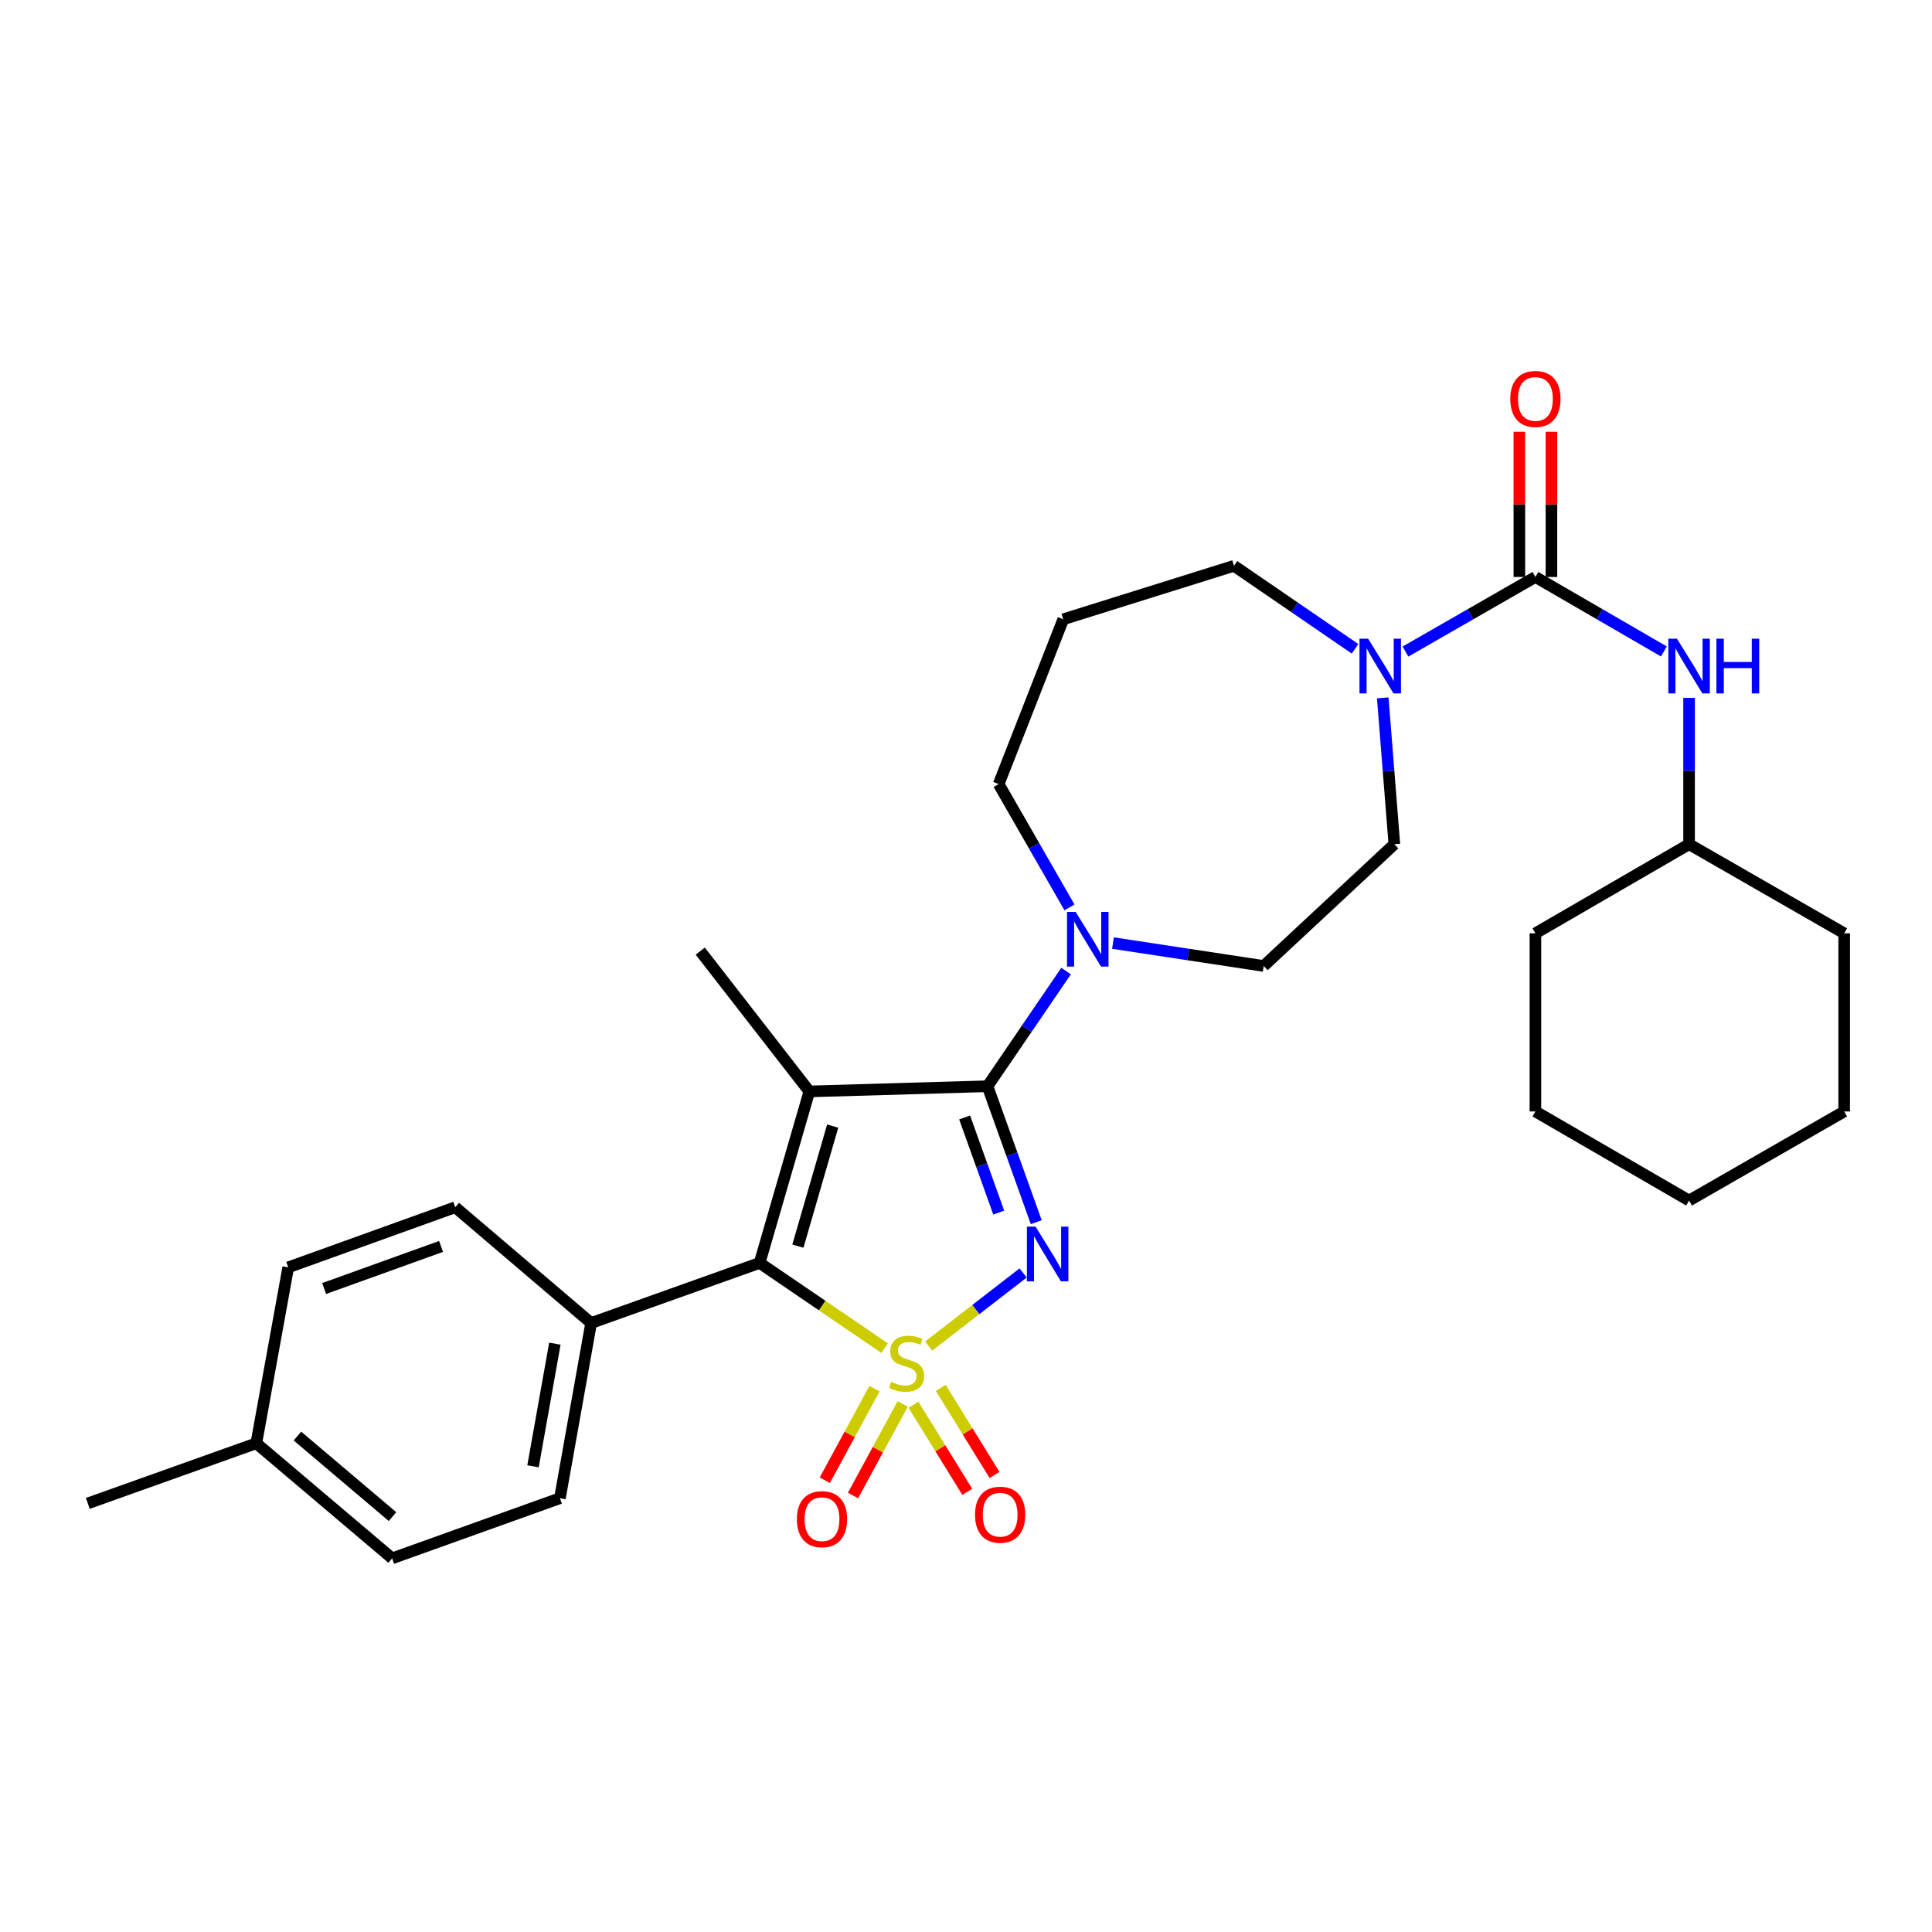 <?xml version='1.0' encoding='iso-8859-1'?>
<svg version='1.1' baseProfile='full'
              xmlns='http://www.w3.org/2000/svg'
                      xmlns:rdkit='http://www.rdkit.org/xml'
                      xmlns:xlink='http://www.w3.org/1999/xlink'
                  xml:space='preserve'
width='1000px' height='1000px' viewBox='0 0 1000 1000'>
<!-- END OF HEADER -->
<rect style='opacity:1.0;fill:#FFFFFF;stroke:none' width='1000' height='1000' x='0' y='0'> </rect>
<path class='bond-0' d='M 480.646,696.737 L 505.11,677.806' style='fill:none;fill-rule:evenodd;stroke:#CCCC00;stroke-width:6px;stroke-linecap:butt;stroke-linejoin:miter;stroke-opacity:1' />
<path class='bond-0' d='M 505.11,677.806 L 529.574,658.874' style='fill:none;fill-rule:evenodd;stroke:#0000FF;stroke-width:6px;stroke-linecap:butt;stroke-linejoin:miter;stroke-opacity:1' />
<path class='bond-3' d='M 457.877,697.79 L 425.531,675.738' style='fill:none;fill-rule:evenodd;stroke:#CCCC00;stroke-width:6px;stroke-linecap:butt;stroke-linejoin:miter;stroke-opacity:1' />
<path class='bond-3' d='M 425.531,675.738 L 393.184,653.686' style='fill:none;fill-rule:evenodd;stroke:#000000;stroke-width:6px;stroke-linecap:butt;stroke-linejoin:miter;stroke-opacity:1' />
<path class='bond-7' d='M 472.81,727.095 L 486.732,749.634' style='fill:none;fill-rule:evenodd;stroke:#CCCC00;stroke-width:6px;stroke-linecap:butt;stroke-linejoin:miter;stroke-opacity:1' />
<path class='bond-7' d='M 486.732,749.634 L 500.654,772.173' style='fill:none;fill-rule:evenodd;stroke:#FF0000;stroke-width:6px;stroke-linecap:butt;stroke-linejoin:miter;stroke-opacity:1' />
<path class='bond-7' d='M 486.935,718.37 L 500.857,740.909' style='fill:none;fill-rule:evenodd;stroke:#CCCC00;stroke-width:6px;stroke-linecap:butt;stroke-linejoin:miter;stroke-opacity:1' />
<path class='bond-7' d='M 500.857,740.909 L 514.779,763.449' style='fill:none;fill-rule:evenodd;stroke:#FF0000;stroke-width:6px;stroke-linecap:butt;stroke-linejoin:miter;stroke-opacity:1' />
<path class='bond-8' d='M 452.642,718.765 L 439.782,742.462' style='fill:none;fill-rule:evenodd;stroke:#CCCC00;stroke-width:6px;stroke-linecap:butt;stroke-linejoin:miter;stroke-opacity:1' />
<path class='bond-8' d='M 439.782,742.462 L 426.922,766.158' style='fill:none;fill-rule:evenodd;stroke:#FF0000;stroke-width:6px;stroke-linecap:butt;stroke-linejoin:miter;stroke-opacity:1' />
<path class='bond-8' d='M 467.234,726.684 L 454.374,750.38' style='fill:none;fill-rule:evenodd;stroke:#CCCC00;stroke-width:6px;stroke-linecap:butt;stroke-linejoin:miter;stroke-opacity:1' />
<path class='bond-8' d='M 454.374,750.38 L 441.514,774.077' style='fill:none;fill-rule:evenodd;stroke:#FF0000;stroke-width:6px;stroke-linecap:butt;stroke-linejoin:miter;stroke-opacity:1' />
<path class='bond-1' d='M 536.358,632.59 L 523.745,597.413' style='fill:none;fill-rule:evenodd;stroke:#0000FF;stroke-width:6px;stroke-linecap:butt;stroke-linejoin:miter;stroke-opacity:1' />
<path class='bond-1' d='M 523.745,597.413 L 511.133,562.237' style='fill:none;fill-rule:evenodd;stroke:#000000;stroke-width:6px;stroke-linecap:butt;stroke-linejoin:miter;stroke-opacity:1' />
<path class='bond-1' d='M 516.946,627.641 L 508.117,603.017' style='fill:none;fill-rule:evenodd;stroke:#0000FF;stroke-width:6px;stroke-linecap:butt;stroke-linejoin:miter;stroke-opacity:1' />
<path class='bond-1' d='M 508.117,603.017 L 499.288,578.393' style='fill:none;fill-rule:evenodd;stroke:#000000;stroke-width:6px;stroke-linecap:butt;stroke-linejoin:miter;stroke-opacity:1' />
<path class='bond-5' d='M 511.133,562.237 L 531.464,532.426' style='fill:none;fill-rule:evenodd;stroke:#000000;stroke-width:6px;stroke-linecap:butt;stroke-linejoin:miter;stroke-opacity:1' />
<path class='bond-5' d='M 531.464,532.426 L 551.796,502.615' style='fill:none;fill-rule:evenodd;stroke:#0000FF;stroke-width:6px;stroke-linecap:butt;stroke-linejoin:miter;stroke-opacity:1' />
<path class='bond-30' d='M 511.133,562.237 L 418.917,564.921' style='fill:none;fill-rule:evenodd;stroke:#000000;stroke-width:6px;stroke-linecap:butt;stroke-linejoin:miter;stroke-opacity:1' />
<path class='bond-2' d='M 418.917,564.921 L 393.184,653.686' style='fill:none;fill-rule:evenodd;stroke:#000000;stroke-width:6px;stroke-linecap:butt;stroke-linejoin:miter;stroke-opacity:1' />
<path class='bond-2' d='M 431.003,582.858 L 412.99,644.994' style='fill:none;fill-rule:evenodd;stroke:#000000;stroke-width:6px;stroke-linecap:butt;stroke-linejoin:miter;stroke-opacity:1' />
<path class='bond-14' d='M 418.917,564.921 L 362.443,492.287' style='fill:none;fill-rule:evenodd;stroke:#000000;stroke-width:6px;stroke-linecap:butt;stroke-linejoin:miter;stroke-opacity:1' />
<path class='bond-10' d='M 393.184,653.686 L 305.968,684.797' style='fill:none;fill-rule:evenodd;stroke:#000000;stroke-width:6px;stroke-linecap:butt;stroke-linejoin:miter;stroke-opacity:1' />
<path class='bond-4' d='M 794.723,298.642 L 761.092,317.949' style='fill:none;fill-rule:evenodd;stroke:#000000;stroke-width:6px;stroke-linecap:butt;stroke-linejoin:miter;stroke-opacity:1' />
<path class='bond-4' d='M 761.092,317.949 L 727.461,337.255' style='fill:none;fill-rule:evenodd;stroke:#0000FF;stroke-width:6px;stroke-linecap:butt;stroke-linejoin:miter;stroke-opacity:1' />
<path class='bond-9' d='M 794.723,298.642 L 827.975,317.917' style='fill:none;fill-rule:evenodd;stroke:#000000;stroke-width:6px;stroke-linecap:butt;stroke-linejoin:miter;stroke-opacity:1' />
<path class='bond-9' d='M 827.975,317.917 L 861.227,337.192' style='fill:none;fill-rule:evenodd;stroke:#0000FF;stroke-width:6px;stroke-linecap:butt;stroke-linejoin:miter;stroke-opacity:1' />
<path class='bond-11' d='M 803.024,298.642 L 803.024,261.063' style='fill:none;fill-rule:evenodd;stroke:#000000;stroke-width:6px;stroke-linecap:butt;stroke-linejoin:miter;stroke-opacity:1' />
<path class='bond-11' d='M 803.024,261.063 L 803.024,223.484' style='fill:none;fill-rule:evenodd;stroke:#FF0000;stroke-width:6px;stroke-linecap:butt;stroke-linejoin:miter;stroke-opacity:1' />
<path class='bond-11' d='M 786.422,298.642 L 786.422,261.063' style='fill:none;fill-rule:evenodd;stroke:#000000;stroke-width:6px;stroke-linecap:butt;stroke-linejoin:miter;stroke-opacity:1' />
<path class='bond-11' d='M 786.422,261.063 L 786.422,223.484' style='fill:none;fill-rule:evenodd;stroke:#FF0000;stroke-width:6px;stroke-linecap:butt;stroke-linejoin:miter;stroke-opacity:1' />
<path class='bond-12' d='M 576.066,488.135 L 615.071,494.062' style='fill:none;fill-rule:evenodd;stroke:#0000FF;stroke-width:6px;stroke-linecap:butt;stroke-linejoin:miter;stroke-opacity:1' />
<path class='bond-12' d='M 615.071,494.062 L 654.076,499.988' style='fill:none;fill-rule:evenodd;stroke:#000000;stroke-width:6px;stroke-linecap:butt;stroke-linejoin:miter;stroke-opacity:1' />
<path class='bond-18' d='M 553.563,469.678 L 535.235,437.757' style='fill:none;fill-rule:evenodd;stroke:#0000FF;stroke-width:6px;stroke-linecap:butt;stroke-linejoin:miter;stroke-opacity:1' />
<path class='bond-18' d='M 535.235,437.757 L 516.906,405.836' style='fill:none;fill-rule:evenodd;stroke:#000000;stroke-width:6px;stroke-linecap:butt;stroke-linejoin:miter;stroke-opacity:1' />
<path class='bond-6' d='M 715.711,361.222 L 718.711,399.094' style='fill:none;fill-rule:evenodd;stroke:#0000FF;stroke-width:6px;stroke-linecap:butt;stroke-linejoin:miter;stroke-opacity:1' />
<path class='bond-6' d='M 718.711,399.094 L 721.711,436.965' style='fill:none;fill-rule:evenodd;stroke:#000000;stroke-width:6px;stroke-linecap:butt;stroke-linejoin:miter;stroke-opacity:1' />
<path class='bond-32' d='M 701.372,335.816 L 670.041,314.342' style='fill:none;fill-rule:evenodd;stroke:#0000FF;stroke-width:6px;stroke-linecap:butt;stroke-linejoin:miter;stroke-opacity:1' />
<path class='bond-32' d='M 670.041,314.342 L 638.71,292.868' style='fill:none;fill-rule:evenodd;stroke:#000000;stroke-width:6px;stroke-linecap:butt;stroke-linejoin:miter;stroke-opacity:1' />
<path class='bond-20' d='M 874.265,361.215 L 874.265,399.09' style='fill:none;fill-rule:evenodd;stroke:#0000FF;stroke-width:6px;stroke-linecap:butt;stroke-linejoin:miter;stroke-opacity:1' />
<path class='bond-20' d='M 874.265,399.09 L 874.265,436.965' style='fill:none;fill-rule:evenodd;stroke:#000000;stroke-width:6px;stroke-linecap:butt;stroke-linejoin:miter;stroke-opacity:1' />
<path class='bond-15' d='M 305.968,684.797 L 289.809,775.471' style='fill:none;fill-rule:evenodd;stroke:#000000;stroke-width:6px;stroke-linecap:butt;stroke-linejoin:miter;stroke-opacity:1' />
<path class='bond-15' d='M 287.2,695.485 L 275.888,758.957' style='fill:none;fill-rule:evenodd;stroke:#000000;stroke-width:6px;stroke-linecap:butt;stroke-linejoin:miter;stroke-opacity:1' />
<path class='bond-16' d='M 305.968,684.797 L 235.64,624.863' style='fill:none;fill-rule:evenodd;stroke:#000000;stroke-width:6px;stroke-linecap:butt;stroke-linejoin:miter;stroke-opacity:1' />
<path class='bond-13' d='M 654.076,499.988 L 721.711,436.965' style='fill:none;fill-rule:evenodd;stroke:#000000;stroke-width:6px;stroke-linecap:butt;stroke-linejoin:miter;stroke-opacity:1' />
<path class='bond-21' d='M 289.809,775.471 L 202.98,806.6' style='fill:none;fill-rule:evenodd;stroke:#000000;stroke-width:6px;stroke-linecap:butt;stroke-linejoin:miter;stroke-opacity:1' />
<path class='bond-22' d='M 235.64,624.863 L 149.19,655.983' style='fill:none;fill-rule:evenodd;stroke:#000000;stroke-width:6px;stroke-linecap:butt;stroke-linejoin:miter;stroke-opacity:1' />
<path class='bond-22' d='M 228.296,645.152 L 167.78,666.936' style='fill:none;fill-rule:evenodd;stroke:#000000;stroke-width:6px;stroke-linecap:butt;stroke-linejoin:miter;stroke-opacity:1' />
<path class='bond-17' d='M 550.341,320.539 L 516.906,405.836' style='fill:none;fill-rule:evenodd;stroke:#000000;stroke-width:6px;stroke-linecap:butt;stroke-linejoin:miter;stroke-opacity:1' />
<path class='bond-19' d='M 550.341,320.539 L 638.71,292.868' style='fill:none;fill-rule:evenodd;stroke:#000000;stroke-width:6px;stroke-linecap:butt;stroke-linejoin:miter;stroke-opacity:1' />
<path class='bond-25' d='M 874.265,436.965 L 954.545,483.082' style='fill:none;fill-rule:evenodd;stroke:#000000;stroke-width:6px;stroke-linecap:butt;stroke-linejoin:miter;stroke-opacity:1' />
<path class='bond-26' d='M 874.265,436.965 L 794.723,483.082' style='fill:none;fill-rule:evenodd;stroke:#000000;stroke-width:6px;stroke-linecap:butt;stroke-linejoin:miter;stroke-opacity:1' />
<path class='bond-31' d='M 202.98,806.6 L 132.671,747.036' style='fill:none;fill-rule:evenodd;stroke:#000000;stroke-width:6px;stroke-linecap:butt;stroke-linejoin:miter;stroke-opacity:1' />
<path class='bond-31' d='M 203.165,784.998 L 153.949,743.303' style='fill:none;fill-rule:evenodd;stroke:#000000;stroke-width:6px;stroke-linecap:butt;stroke-linejoin:miter;stroke-opacity:1' />
<path class='bond-23' d='M 149.19,655.983 L 132.671,747.036' style='fill:none;fill-rule:evenodd;stroke:#000000;stroke-width:6px;stroke-linecap:butt;stroke-linejoin:miter;stroke-opacity:1' />
<path class='bond-24' d='M 132.671,747.036 L 45.455,778.155' style='fill:none;fill-rule:evenodd;stroke:#000000;stroke-width:6px;stroke-linecap:butt;stroke-linejoin:miter;stroke-opacity:1' />
<path class='bond-27' d='M 954.545,483.082 L 954.545,575.288' style='fill:none;fill-rule:evenodd;stroke:#000000;stroke-width:6px;stroke-linecap:butt;stroke-linejoin:miter;stroke-opacity:1' />
<path class='bond-28' d='M 794.723,483.082 L 794.723,575.288' style='fill:none;fill-rule:evenodd;stroke:#000000;stroke-width:6px;stroke-linecap:butt;stroke-linejoin:miter;stroke-opacity:1' />
<path class='bond-33' d='M 954.545,575.288 L 874.265,621.395' style='fill:none;fill-rule:evenodd;stroke:#000000;stroke-width:6px;stroke-linecap:butt;stroke-linejoin:miter;stroke-opacity:1' />
<path class='bond-29' d='M 794.723,575.288 L 874.265,621.395' style='fill:none;fill-rule:evenodd;stroke:#000000;stroke-width:6px;stroke-linecap:butt;stroke-linejoin:miter;stroke-opacity:1' />
<path  class='atom-0' d='M 461.259 715.269
Q 461.579 715.389, 462.899 715.949
Q 464.219 716.509, 465.659 716.869
Q 467.139 717.189, 468.579 717.189
Q 471.259 717.189, 472.819 715.909
Q 474.379 714.589, 474.379 712.309
Q 474.379 710.749, 473.579 709.789
Q 472.819 708.829, 471.619 708.309
Q 470.419 707.789, 468.419 707.189
Q 465.899 706.429, 464.379 705.709
Q 462.899 704.989, 461.819 703.469
Q 460.779 701.949, 460.779 699.389
Q 460.779 695.829, 463.179 693.629
Q 465.619 691.429, 470.419 691.429
Q 473.699 691.429, 477.419 692.989
L 476.499 696.069
Q 473.099 694.669, 470.539 694.669
Q 467.779 694.669, 466.259 695.829
Q 464.739 696.949, 464.779 698.909
Q 464.779 700.429, 465.539 701.349
Q 466.339 702.269, 467.459 702.789
Q 468.619 703.309, 470.539 703.909
Q 473.099 704.709, 474.619 705.509
Q 476.139 706.309, 477.219 707.949
Q 478.339 709.549, 478.339 712.309
Q 478.339 716.229, 475.699 718.349
Q 473.099 720.429, 468.739 720.429
Q 466.219 720.429, 464.299 719.869
Q 462.419 719.349, 460.179 718.429
L 461.259 715.269
' fill='#CCCC00'/>
<path  class='atom-1' d='M 536.001 634.896
L 545.281 649.896
Q 546.201 651.376, 547.681 654.056
Q 549.161 656.736, 549.241 656.896
L 549.241 634.896
L 553.001 634.896
L 553.001 663.216
L 549.121 663.216
L 539.161 646.816
Q 538.001 644.896, 536.761 642.696
Q 535.561 640.496, 535.201 639.816
L 535.201 663.216
L 531.521 663.216
L 531.521 634.896
L 536.001 634.896
' fill='#0000FF'/>
<path  class='atom-6' d='M 556.763 471.993
L 566.043 486.993
Q 566.963 488.473, 568.443 491.153
Q 569.923 493.833, 570.003 493.993
L 570.003 471.993
L 573.763 471.993
L 573.763 500.313
L 569.883 500.313
L 559.923 483.913
Q 558.763 481.993, 557.523 479.793
Q 556.323 477.593, 555.963 476.913
L 555.963 500.313
L 552.283 500.313
L 552.283 471.993
L 556.763 471.993
' fill='#0000FF'/>
<path  class='atom-7' d='M 708.146 330.59
L 717.426 345.59
Q 718.346 347.07, 719.826 349.75
Q 721.306 352.43, 721.386 352.59
L 721.386 330.59
L 725.146 330.59
L 725.146 358.91
L 721.266 358.91
L 711.306 342.51
Q 710.146 340.59, 708.906 338.39
Q 707.706 336.19, 707.346 335.51
L 707.346 358.91
L 703.666 358.91
L 703.666 330.59
L 708.146 330.59
' fill='#0000FF'/>
<path  class='atom-8' d='M 504.672 784.009
Q 504.672 777.209, 508.032 773.409
Q 511.392 769.609, 517.672 769.609
Q 523.952 769.609, 527.312 773.409
Q 530.672 777.209, 530.672 784.009
Q 530.672 790.889, 527.272 794.809
Q 523.872 798.689, 517.672 798.689
Q 511.432 798.689, 508.032 794.809
Q 504.672 790.929, 504.672 784.009
M 517.672 795.489
Q 521.992 795.489, 524.312 792.609
Q 526.672 789.689, 526.672 784.009
Q 526.672 778.449, 524.312 775.649
Q 521.992 772.809, 517.672 772.809
Q 513.352 772.809, 510.992 775.609
Q 508.672 778.409, 508.672 784.009
Q 508.672 789.729, 510.992 792.609
Q 513.352 795.489, 517.672 795.489
' fill='#FF0000'/>
<path  class='atom-9' d='M 412.466 786.324
Q 412.466 779.524, 415.826 775.724
Q 419.186 771.924, 425.466 771.924
Q 431.746 771.924, 435.106 775.724
Q 438.466 779.524, 438.466 786.324
Q 438.466 793.204, 435.066 797.124
Q 431.666 801.004, 425.466 801.004
Q 419.226 801.004, 415.826 797.124
Q 412.466 793.244, 412.466 786.324
M 425.466 797.804
Q 429.786 797.804, 432.106 794.924
Q 434.466 792.004, 434.466 786.324
Q 434.466 780.764, 432.106 777.964
Q 429.786 775.124, 425.466 775.124
Q 421.146 775.124, 418.786 777.924
Q 416.466 780.724, 416.466 786.324
Q 416.466 792.044, 418.786 794.924
Q 421.146 797.804, 425.466 797.804
' fill='#FF0000'/>
<path  class='atom-10' d='M 868.005 330.59
L 877.285 345.59
Q 878.205 347.07, 879.685 349.75
Q 881.165 352.43, 881.245 352.59
L 881.245 330.59
L 885.005 330.59
L 885.005 358.91
L 881.125 358.91
L 871.165 342.51
Q 870.005 340.59, 868.765 338.39
Q 867.565 336.19, 867.205 335.51
L 867.205 358.91
L 863.525 358.91
L 863.525 330.59
L 868.005 330.59
' fill='#0000FF'/>
<path  class='atom-10' d='M 888.405 330.59
L 892.245 330.59
L 892.245 342.63
L 906.725 342.63
L 906.725 330.59
L 910.565 330.59
L 910.565 358.91
L 906.725 358.91
L 906.725 345.83
L 892.245 345.83
L 892.245 358.91
L 888.405 358.91
L 888.405 330.59
' fill='#0000FF'/>
<path  class='atom-12' d='M 781.723 206.498
Q 781.723 199.698, 785.083 195.898
Q 788.443 192.098, 794.723 192.098
Q 801.003 192.098, 804.363 195.898
Q 807.723 199.698, 807.723 206.498
Q 807.723 213.378, 804.323 217.298
Q 800.923 221.178, 794.723 221.178
Q 788.483 221.178, 785.083 217.298
Q 781.723 213.418, 781.723 206.498
M 794.723 217.978
Q 799.043 217.978, 801.363 215.098
Q 803.723 212.178, 803.723 206.498
Q 803.723 200.938, 801.363 198.138
Q 799.043 195.298, 794.723 195.298
Q 790.403 195.298, 788.043 198.098
Q 785.723 200.898, 785.723 206.498
Q 785.723 212.218, 788.043 215.098
Q 790.403 217.978, 794.723 217.978
' fill='#FF0000'/>
</svg>
